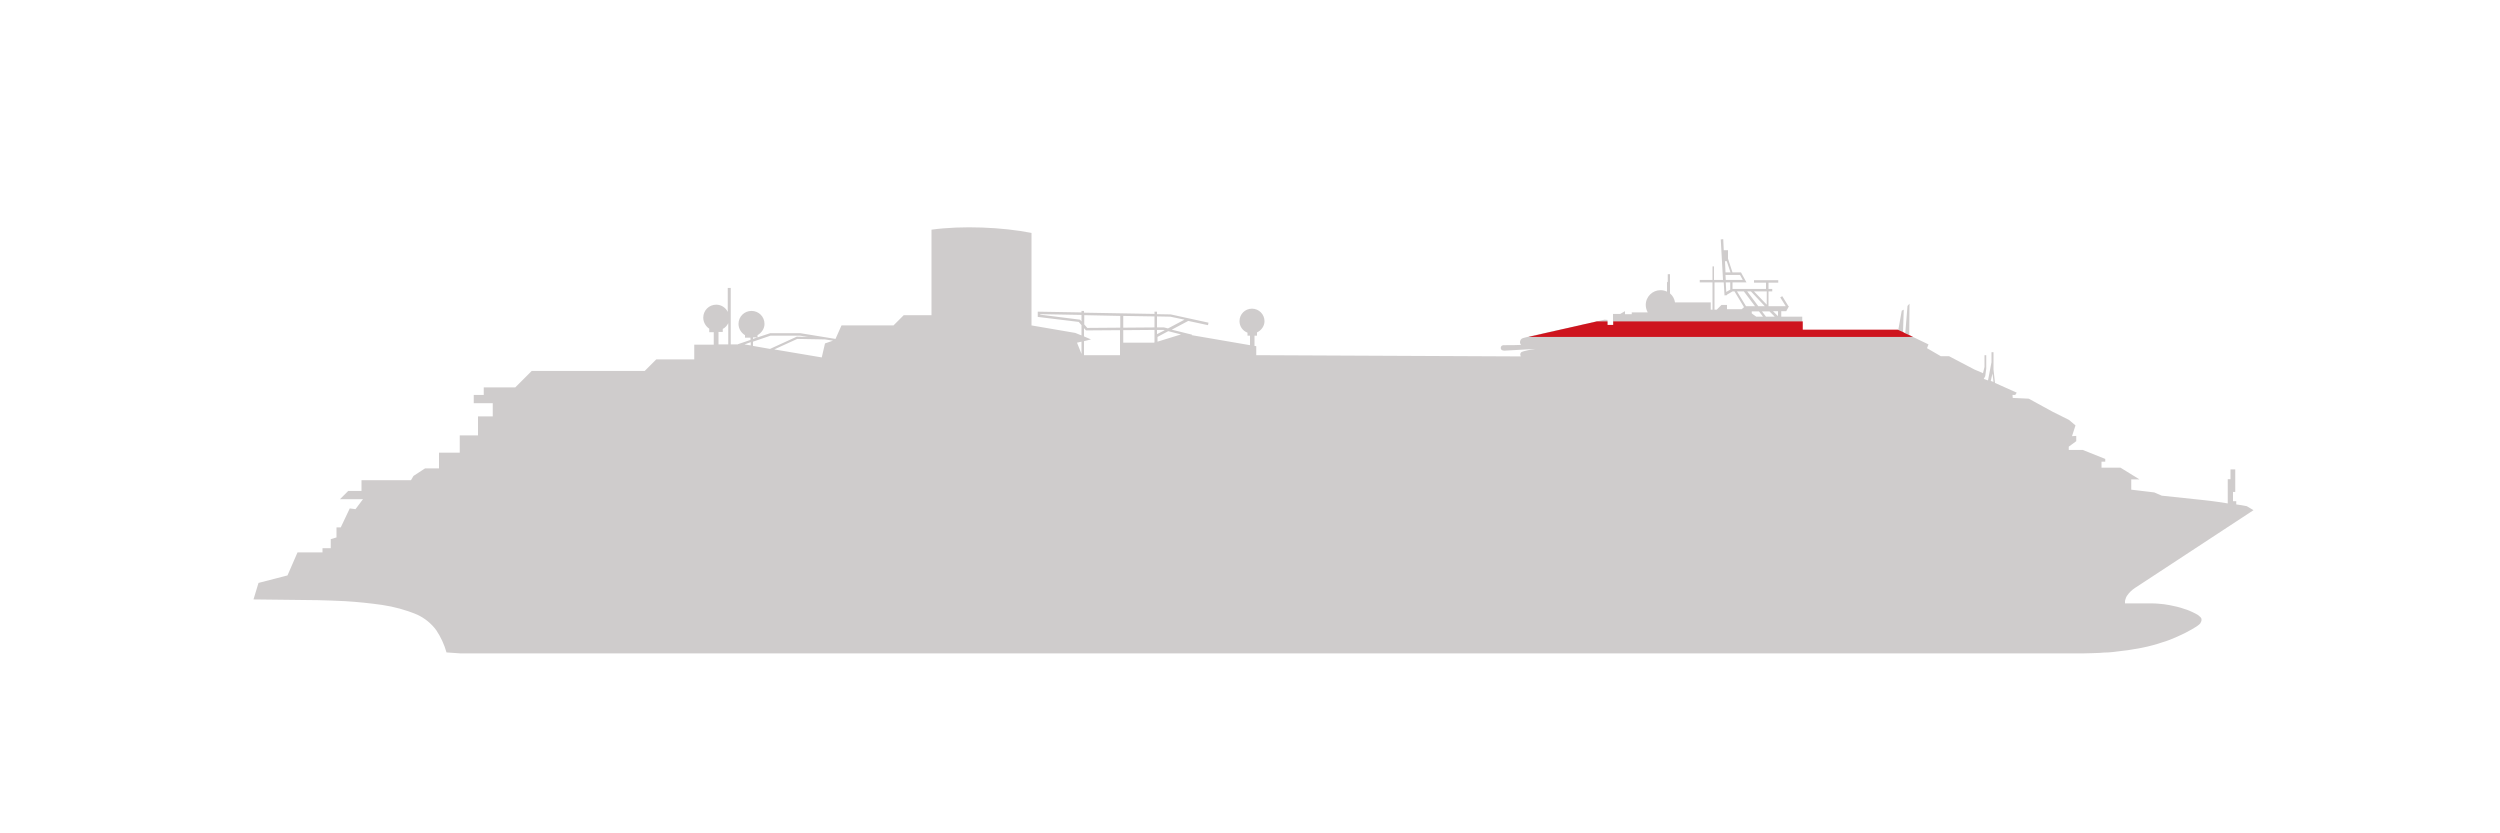 <?xml version="1.0" encoding="utf-8"?>
<svg xmlns="http://www.w3.org/2000/svg" version="1.1" width="1800" height="600" viewBox="0 0 65535 21845"><svg xmlns:xlink="http://www.w3.org/1999/xlink" version="1.1" id="Calque_1" x="0" y="-21845" viewBox="0 0 1000 1000" style="enable-background:new 0 0 1000 1000;" space="preserve" width="65535" height="65535">
<style type="text/css">
	.st0{fill:none;}
	.st1{fill:none;stroke:#010202;stroke-width:0.247;stroke-linecap:round;stroke-miterlimit:22.926;}
	.st2{display:none;}
	.st3{display:inline;fill:#010202;}
	.st4{fill:#CFCCCC;stroke:#010202;stroke-width:0.247;stroke-linecap:round;stroke-miterlimit:22.926;}
	.st5{fill:#010202;}
	.st6{fill:#CFCCCC;}
	.st7{fill:#CE141E;}
</style>
<path class="st0" d="M155.9,583.5l-0.1-0.1c-0.3-0.1-0.5-0.2-0.8-0.3l-0.1-0.1h0"/>
<polyline class="st0" points="154.9,583.1 154.6,583 154.6,583 154.6,583 "/>
<polyline class="st0" points="169.9,577.9 168.3,577.6 168.4,577.6 "/>
<polyline class="st0" points="169.9,577.9 174,579.1 174,579.1 173.5,584.1 169.3,584.6 169.3,584.6 "/>
<polyline class="st0" points="167.7,584.6 169.3,584.6 169.3,584.6 "/>
<polyline class="st0" points="167.7,584.6 164.5,584.4 164.5,584.4 "/>
<polyline class="st0" points="161.6,588.8 161.5,588.8 157.4,588.6 155.9,583.5 164.4,584.3 161.5,588.8 "/>
<polyline class="st0" points="164.5,584.4 157.7,583.8 155.9,583.5 155.9,583.5 "/>
<line class="st0" x1="174" y1="579.1" x2="174" y2="579.1"/>
<line class="st0" x1="155.1" y1="576.9" x2="155.1" y2="576.9"/>
<polyline class="st0" points="150.9,577.4 150.8,577.5 150.9,577.5 "/>
<polyline class="st0" points="171.8,577.9 172.5,578.6 172.5,578.6 "/>
<polyline class="st0" points="174,579.1 173.5,584.1 176.6,583.7 176.6,583.7 "/>
<polyline class="st0" points="221.7,461 221.7,461.1 221.8,461.1 "/>
<polyline class="st0" points="221.7,461 221.8,461 221.8,461 "/>
<line class="st0" x1="444.1" y1="524.3" x2="444.9" y2="524.3"/>
<path class="st0" d="M154.6,583l-5.8-2.5l-0.2-0.1c-0.8-0.6-0.6-1.8,0.3-2.1h0.1l6.1-1.4c1-0.2,2.2-0.3,3.2-0.2h0l0.8,0.1h0h0  l7.6,0.7l6.9,1.1"/>
<g id="Légendes">
</g>
<line class="st1" x1="849.2" y1="559.6" x2="849.2" y2="559.6"/>
<g class="st2">
	<path class="st3" d="M695.3,400.3v2.1h-1.5 M693.2,402.4h-1.5c-0.1,0-0.1,0.1-0.1,0.1s0.1,0.1,0.1,0.1h1.5v0.4h-2.6L689,399v-3.3   c0-0.1-0.1-0.1-0.1-0.1s-0.1,0.1-0.1,0.1v7.2h-1.8h0h-0.6h0h-6.6c-0.1,0-0.1,0.1-0.1,0.1s0.1,0.1,0.1,0.1h6.6h0h0.6h0h6.3v0.3h0   l0-0.3h0.5v0.3h0l0-0.3h1.5v0.8l0-0.8h0.2v1.7h-3.1h0h-0.6h0h-2.2h0h-0.6h0h-0.2h-0.7h-1.3h0h-0.6h0h-8.6c-0.1,0-0.1,0.1-0.1,0.1   s0.1,0.1,0.1,0.1h8.6v0.9l-8.6-0.6c-0.1,0-0.1,0-0.1,0.1s0,0.1,0.1,0.1l8.6,0.6v5.3h0l0-5.2l0.6,0v5.2h0l0-5.2l2.2,0.2v2.2h-0.6   c0,0,0,0,0,0c-0.1,0-0.1,0.1-0.1,0.1v2.3c0,0.1,0.1,0.1,0.1,0.1h0l3.6,1.6v6.3h-5.5l0-7.6v7.6h-6.2c-0.1,0-0.1,0.1-0.1,0.1   s0.1,0.1,0.1,0.1h11.7h0h2.1v3c0,0.1,0.1,0.1,0.1,0.1h10.1c0,0,0,0,0,0c0,0,0,0,0,0h12.9v1.7h-2.2h-69.4c-0.1,0-0.1,0.1-0.1,0.1   s0.1,0.1,0.1,0.1H715h0.2h2.1h0h0.1c0.1,0,0.1-0.1,0.1-0.1c0,0,0,0,0,0v-1.9c0,0,0,0,0,0s0,0,0,0c0-0.1-0.1-0.1-0.1-0.1h-0.1h0   h-5.2l-1.9-1.8c0,0,0,0,0,0c0,0,0,0,0,0l-2.1-2h5.8c0,0,0,0,0,0c0,0,0,0,0,0c0,0,0,0,0.1,0l0.8-0.4c0,0,0,0,0-0.1c0,0,0,0,0,0   l0.6-1.9c0,0,0,0,0,0c0,0,0,0,0,0c0,0,0,0,0,0c0,0,0,0,0,0c0,0,0,0,0,0c0,0,0,0,0,0c0,0,0,0,0,0c0,0,0,0,0,0h-1.4l0.6-0.4h1.4h0   h1.5c0.1,0,0.1-0.1,0.1-0.1s-0.1-0.1-0.1-0.1h-1.5h0h-7.1c-0.1,0-0.1,0.1-0.1,0.1s0.1,0.1,0.1,0.1h2.9l0.6,0.4h-6.8l-2.6-2.5   l4.5-2.6c0,0,0,0,0-0.1c0,0,0,0,0,0l0,0c0,0,0,0,0,0l0.6-1.8c0,0,0,0,0,0c0,0,0,0,0,0c0,0,0,0,0,0c0,0,0,0,0,0c0,0,0,0,0,0   c0,0,0,0,0,0c0,0,0,0,0,0c0,0,0,0,0,0h-1.4l0.5-0.3h2.9c0.1,0,0.1-0.1,0.1-0.1s-0.1-0.1-0.1-0.1h-8.6c-0.1,0-0.1,0.1-0.1,0.1   s0.1,0.1,0.1,0.1h2.7v0.3h-6l-1.8-1.7l1.3,0.1c0,0,0,0,0,0c0,0,0.1,0,0.1,0c0,0,0,0,0,0c0,0,0,0,0,0c0,0,0,0,0,0c0,0,0,0,0,0   c0,0,0,0,0,0c0,0,0,0,0,0c0,0,0,0,0,0l-2-1.9v-1.9c0-0.1-0.1-0.1-0.1-0.1h0l0.6-0.4h1.7c0.1,0,0.1-0.1,0.1-0.1s-0.1-0.1-0.1-0.1   h-2.6 M693.8,402.4h-0.5 M689,399.7l1.3,3.3H689V399.7z M705.2,415.9H704l-2.3-2.2h0.7c0,0,0,0,0,0c0,0,0,0,0.1,0l0.2-0.1   L705.2,415.9z M705.3,422.3l-2.9-3.8h3.9l3.9,3.8H705.3z M704.5,422.3l-3.1-4l0-0.7l0.6,0.8c0,0,0,0,0,0l2.9,3.8H704.5z    M698.6,422.3l2.7-3.7l0.1-0.1l0.2,0.2l2.8,3.6H698.6z M697.8,422.3l-6-11.7l0-0.9l0.6,1.1v0.8h0l0-0.7l5.8,11.4H697.8z M689.7,409   h1.1l1.1,2.1v0h-2.1L689.7,409z M689.6,411.1h-0.6l0-2.1h0.6V411.1z M689.7,406.8l1,1.9h-1L689.7,406.8z M692.2,406.7l0.2,0.3v1.7   h-0.6l0-2L692.2,406.7z M693,406.8l4.3,5.6v0.7l-4.9-6.3L693,406.8z M694.3,406.9l1.9,1.9h-1.3l-1.5-1.9L694.3,406.9z M702.4,413.4   h-0.9l0,0l0-1.2l1.1,1.1L702.4,413.4z M701.4,417.2l0-1h2.5l2.1,2h-3.8L701.4,417.2z M695.3,415.8h2.1v2.4h-0.9L695.3,415.8z    M691.8,409h0.6v1.3l-0.6-1.1L691.8,409z M691.8,409L691.8,409L691.8,409L691.8,409z M692.4,409h1.5l1.6,2.1h-2.7l-0.4-0.8   L692.4,409z M692.4,407l1.3,1.7h-1.3L692.4,407z M695.7,411.3l1.7,2.1h-3.3l-1.1-2.1H695.7z M697.6,413.7l1.4,1.9h-1.6l0-1.9H697.6   z M697.4,413.7v1.9h-2.2l-1-1.9H697.4z M697.4,415.8h1.8l1.9,2.4h-3.7L697.4,415.8z M697.4,413.1l0-0.7l1,1.3c0,0,0,0,0,0l3,3.9   v0.7L697.4,413.1z M697.4,411.5v0.4l-0.5-0.7h2l2.2,2.1h-2.6l-1.1-1.5L697.4,411.5z M698.7,413.7h2.6l0.1,0.1v2.2h-1L698.7,413.7z    M700.6,416.2h0.8v1L700.6,416.2z M701.4,415.9l0-2.2l2.3,2.2H701.4z M701.4,413.4l-2.2-2.1h1.2l1,1V413.4z M699,411.1l-2.2-2.1   h1.2l2.2,2.1H699z M698.6,411.1h-1.9l-1.6-2.1h1.4L698.6,411.1z M691.8,408.7h-0.2l-1.1-2.1l1.3,0.1V408.7z M690.3,406.6l1.5,3v0.9   l-2-4L690.3,406.6z M692.8,412.9l-0.7-0.3l0-1L692.8,412.9z M706.4,418.2l-2.1-2h1.2l2.1,2H706.4z M701.4,411.9L701.4,411.9   l-0.6-0.6h3.3v0.8l0-0.8h2l-3.3,1.9L701.4,411.9z M707.8,409l-0.5,1.6l-0.8,0.4h-2.4l0-2.1H707.8z M706.1,408.7h-0.7l-0.5-0.3h1.8   L706.1,408.7z M704.1,408.4h0.2l0.5,0.3h-0.7L704.1,408.4z M704.1,409v2.1h-3.6l-2.2-2.1H704.1z M697.7,408.7h-1.2l-1.9-1.8   l1.3,0.1L697.7,408.7z M695.8,402.6l-0.4,0.2l0-0.2H695.8z M695.3,402.9l-0.2,0.1h-0.6l-0.6-0.4h1.4V402.9z M693.3,403l0-0.4h0.2   l0.3,0.2v0.2H693.3z M693.8,402.8l0.3,0.2h-0.3L693.8,402.8z M695.6,405.2l1.7,1.6l-4.2-0.3c0,0,0,0,0,0l-0.7,0l0-1.3H695.6z    M692.4,405.2v1.3l-0.2,0c0,0,0,0,0,0l-0.4,0l0-1.2H692.4z M691.8,405.2v1.2l-2.2-0.2l0-1.1H691.8z M689.6,405.2v1.1l-0.6,0l0-1   H689.6z M686.3,406l0-0.9h0.6v0.9L686.3,406z M686.9,406.1l0-0.9h1.3h0.7h0.2v1L686.9,406.1z M689.1,406.5l0.4,0l0.1,0.3v2h-0.6   L689.1,406.5z M689.1,411.1h-0.5V409h0.5V411.1z M689.1,411.3L689.1,411.3l0.6,0v0.2h0l0-0.2h2.1v0.2h0l0-0.2h0.1l0.1,0.3v1   L689.1,411.3z M694.4,419.3c0-0.1-0.1-0.1-0.1-0.1c0,0,0,0,0,0h-2.2l0-6.3l0.8,0.4l4.6,9h-3.1V419.3z M711.8,422.3h-1.2l-3.9-3.8   h1.2L711.8,422.3z M714.7,417.8l-0.7,0.4h-6l-2.1-2h9.4L714.7,417.8z M713.4,415.9h-0.6l-0.6-0.4h1.8L713.4,415.9z"/>
</g>
<path class="st4" d="M639.2,462.4"/>
<path class="st4" d="M625.1,467.9"/>
<g>
	<path class="st4" d="M625.1,467.9c-3,1.2-6.1,2-9.2,2.5L612,470l18.2-4.1L625.1,467.9z"/>
	<path class="st1" d="M646.6,458.6"/>
</g>
<path class="st0" d="M172.5,578.6"/>
<path class="st0" d="M166.6,595"/>
<path class="st5" d="M676.3,463.8c-0.1,0-0.2,0.1-0.2,0.1s0.1,0.1,0.2,0.1"/>
<path class="st6" d="M502.5,475.4v-3.6l-0.7-0.1v-4.1h1v-1.3c1.7-0.8,3-2.5,3-4.5c0-2.7-2.2-5-5-5s-5,2.2-5,5c0,2.1,1.3,3.9,3.2,4.6  v1.2h1v3.8l-23.3-4l0.1-0.2l-8.1-2l6.6-3.5l0,0l7.9,1.7l0.2-1l-15.1-3.3l-5.5-0.1V458h-1v0.9l-28.2-0.5v-0.7h-1v0.6l-17.5-0.3v2.1  l16.4,2l1.1,1.3v4.1l-2.5-1l-17.5-3v-37c-11.6-2.3-27.7-3-40-1.3v34.2h-11.1l-4.1,4.1h-20.8l-2.4,5.4l-14.1-2.3h-12l-5.1,1.7v-0.9  c1.6-0.9,2.8-2.6,2.8-4.5c0-2.9-2.3-5.2-5.2-5.2s-5.2,2.3-5.2,5.2c0,1.9,1.1,3.6,2.6,4.5v1h2.2v0.9l-5,1.7l0,0.1h-2.9v-22.6h-1.2  v9.6c-0.8-1.7-2.6-2.9-4.6-2.9c-2.9,0-5.2,2.3-5.2,5.2c0,1.8,1,3.5,2.4,4.4v1.4h1.8v5h-7.8v5.9h-15.2l-4.6,4.6h-45.2l-2.8,2.8  l-3.8,3.8h-12.6v3h-4v3.3h7.6v5.3h-5.9v7.6h-7.3v6.9h-8.3v6.3h-5.6l-4.6,3l-1,1.7h-19.8v4.3h-5.3l-3.3,3.3h9.2l-3,4l-2.3-0.3  l-3.6,7.6h-1.7v4l-2.3,0.7v3.6h-3.3v1.7H119l-4,9.2l-11.6,3l-2,6.6l25.8,0.3c3.6,0.1,7.3,0.2,10.9,0.4l0,0c4.9,0.3,9.8,0.8,14.7,1.5  l0,0c4.8,0.7,9.6,2,14.1,3.9l0,0c3,1.4,5.6,3.5,7.6,6.2l0,0c1.8,2.7,3.2,5.7,4.1,8.9l5.7,0.4l648.6,0l0,0c1.3,0,2.6-0.1,3.9-0.1  c1,0,1.9-0.1,2.9-0.1c1.2-0.1,2.4-0.2,3.6-0.2c1.3-0.1,2.5-0.2,3.8-0.4c0.8-0.1,1.6-0.2,2.4-0.3c1-0.1,1.9-0.2,2.9-0.4  c1.4-0.2,2.8-0.5,4.1-0.7c1.6-0.3,3.2-0.7,4.7-1.1c1.2-0.3,2.4-0.7,3.6-1.1c2.1-0.6,4.1-1.4,6.1-2.3c1.9-0.8,3.8-1.8,5.6-2.8  c0.7-0.4,1.3-0.8,2-1.2c0.4-0.3,0.9-0.6,1.2-0.9c0.1-0.1,0.3-0.3,0.4-0.4c0.1-0.2,0.2-0.4,0.3-0.6c0-0.1,0-0.1,0.1-0.2  c0.1-0.2,0.1-0.4,0.1-0.7c0-0.1,0-0.2,0-0.3c-0.1-0.2-0.2-0.5-0.4-0.7c-0.3-0.2-0.5-0.5-0.8-0.7c-0.3-0.2-0.5-0.4-0.8-0.5  c-0.9-0.5-1.9-1-2.9-1.4c-0.7-0.3-1.3-0.5-2-0.7c-1.9-0.7-3.8-1.1-5.8-1.5c-1.5-0.3-3.1-0.5-4.7-0.6c-0.8-0.1-1.6-0.1-2.4-0.1  l-1.3,0l-8.9,0l-0.1,0c-0.1,0-0.1,0-0.2,0c0,0-0.1,0-0.1,0c0,0,0,0-0.1,0c0,0,0,0-0.1,0c0,0,0,0,0,0c0,0,0,0,0-0.1  c0-0.2,0-0.4,0-0.6c0-0.2,0-0.5,0.1-0.7c0.1-0.3,0.2-0.6,0.3-0.9c0.1-0.3,0.3-0.6,0.5-0.9c0.8-1.2,1.9-2.2,3.1-3l2.6-1.7l44.8-29.4  l-2.7-1.6c-1.4-0.3-2.8-0.5-4.2-0.7v-1.3h-1.3v-3.7h0.9v-9c0,0-2,0-1.9,0v3.9h-1.1v9.7c-5.4-0.9-9.4-1.3-9.4-1.3l-17-1.8l-3-1.3  l-9.2-1.1v-4.1h3.3l-7.6-4.7h-7.6V518h1.5v-1.1l-9-3.6h-5.6v-1.3l3-2.2v-2.1l-1.7,0.1l1.4-4.3l-2.6-2.2l-6.6-3.3l-9.5-5.2l-6.4-0.3  l-0.1-1.2h1.1l0.6-0.9l-8.7-3.9l-0.6-5.4v-6.9h-0.8v4l-1.4,7.3l-1.7-0.6l0.6-1.1l0.4-3v-5.4h-0.7v4.7l-0.6,2.5l-3.5-1.5l-10.1-5.3  h-3.3l-5.5-3.2l0.6-1.5l-7.7-3.7l0.1-12.6l-0.8,0.9l-0.9,11l-0.9-0.4l0.3-9.1l-0.8,0.4l-1.4,7.8l-0.3-0.1h-38.1V460h-8.4v-2.2l2,0  l1.1-2h-0.7l0.6,0.2l-2.6-4.2l-0.8,0.5l2.2,3.5h-6.9v-5.9h1.5v-1h-1.5v-2.5h3.9v-1h-9.7v1h4.8v2.5h-13.4v-2.6h5.6l-2.2-4h-3.4  l-1.8-5.5h0v-3.4h-1.7l-0.2-4.4l-1,0.1l0.9,16.2h-3.6v-5.4H685v5.4h-5.1v1h5.1v10.9h-0.7v-2.9h-4.8h-3H670c-0.2-1.4-0.9-2.7-2-3.6  V443h-0.9v3l-0.3,0.3v3.7c-0.8-0.4-1.7-0.6-2.6-0.6c-3.2,0-5.9,2.6-5.9,5.9c0,1.1,0.3,2.1,0.8,3h-6.4v0.7H650v-1.2l-1.9,1.1h-2.9  v4.4H643v-2l-1.2-0.1l-29.1,6.5l-2.5,0.6c-0.4,0.1-0.7,0.2-1.1,0.3c-0.3,0.1-0.6,0.3-0.8,0.6l0,0c-0.3,0.5-0.4,1.1-0.2,1.6l0.3,0.5  c-2,0.1-4,0.1-6,0.1c-0.3,0-0.6,0-0.9,0l0,0c-0.2,0-0.4,0-0.5,0.1l0,0c-0.4,0.1-0.7,0.5-0.7,1l0,0c0,0.5,0.3,0.9,0.8,1l0,0  c0.2,0,0.4,0.1,0.6,0.1l0,0l12.5-0.7c-1.6,0.2-3.1,0.5-4.6,0.9l0,0c-0.3,0.1-0.6,0.2-0.9,0.3v0c-0.4,0.2-0.6,0.6-0.6,1.1l0,0  l0.2,0.7L502.5,475.4z M291.3,471.1h-3.9v-5h1.7v-1.2c1-0.5,1.7-1.3,2.2-2.3V471.1z M300.3,471.5l-2.5-0.4l2.5-0.9V471.5z   M301.2,468.3h1.7l-1.7,0.6V468.3z M301.2,471.7v-1.7l7-2.4l11.8,0l3.2,0.5l-4.5-0.1l-10.7,4.9L301.2,471.7z M330,470.7l-1.3,5.6  l-19-3.2l9.2-4.2l11.1,0.2l0,0l3.2,0.5L330,470.7z M432.6,474.9l-1.8-4.5l1.8-0.4V474.9z M432.6,461.9l-0.6-0.7l-15.9-2V459  l16.5,0.3V461.9z M448,475.4h-14.4v-5.6l2.8-0.7l-2.8-1.2v-3.3l0.8,0.9l13.6-0.1V475.4z M448,464.4l-13.1,0.1l-1.2-1.4v-3.7  l14.4,0.3V464.4z M461.8,470.3l-0.3,0.1h-12.2v-5l12.5-0.1V470.3z M461.8,464.3l-12.5,0.1v-4.7l12.5,0.2V464.3z M462.8,459.9  l5.3,0.1l5.7,1.2l-6.6,3.5l-1.6-0.4l-0.1,0l-2.7,0V459.9z M462.8,465.3l2.6,0l0.5,0.1l-3.1,1.6V465.3z M463,470v-1.9l4.3-2.3  l5.1,1.3L463,470z M706.7,449.9v5.3l-5.1-5.3H706.7z M701.2,449.9l-1.1-0.3l5.8,6.2h-2.6l-4.4-5.9H701.2z M696,443.3l1.1,2h-6.8  l-0.1-2H696z M692.1,446.3v2.9l-1.6,0.9l-0.2-3.8H692.1z M690.7,437.8l1.5,4.5h-2l-0.2-4.5H690.7z M696.7,457h-5.9v-1.7h-2.2  l-1.9,1.9h-0.9v-10.9h3.7l0.3,5.2l1-0.1l0-0.2l2.2-1.3h0.8l3.8,6.3L696.7,457z M694.8,449.9h3.3l-0.7-0.2l4.6,6.1h-3.6L694.8,449.9z   M702.5,460l-1.8-1.3v-0.8l2.9,0l1.6,2.1H702.5z M706.4,460l-1.6-2.1l3,0l2.1,2.1H706.4z M711.2,459.8l-2-2l2,0V459.8z M796.3,485.7  l0.7-3l0.4,3.4L796.3,485.7z"/>
<g>
	<polygon class="st7" points="638.7,461.9 612.7,467.8 611.4,468.1 765.2,468.1 763.7,467.4 762.2,466.7 761.3,466.2 759.5,465.4    759.2,465.2 721.1,465.2 721.1,461.9 645.3,461.9 645.3,463.3 643,463.3 643,461.9  "/>
</g>
</svg></svg>
